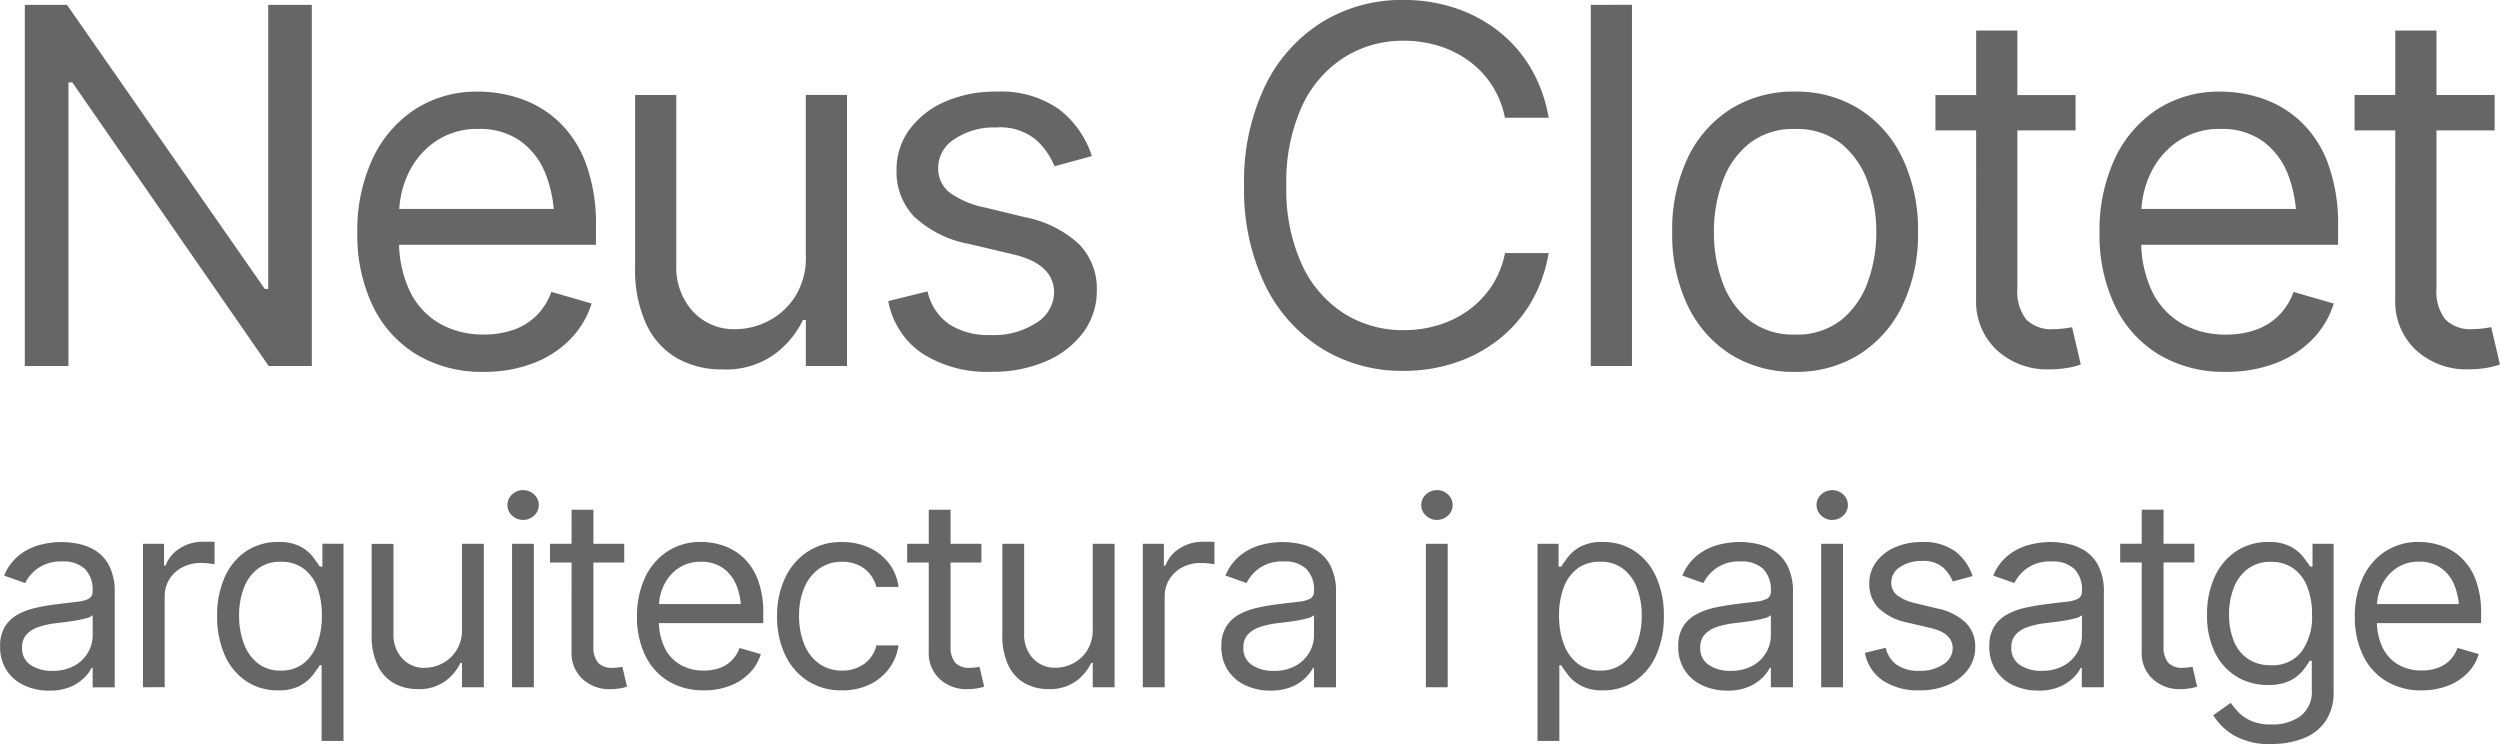 <?xml version="1.0" encoding="UTF-8"?> <svg xmlns="http://www.w3.org/2000/svg" width="154.16" height="45.877" viewBox="0 0 154.16 45.877"><g id="logo" transform="translate(-135.492 -19.932)"><path id="Trazado_475" data-name="Trazado 475" d="M19.889-24.769V-2.5H17.229L5.121-19.986H4.882V-2.5H2.191V-24.769h2.6L16.99-7.251H17.2V-24.769ZM30.5-2.139a7.811,7.811,0,0,1-4.163-1.076,7.074,7.074,0,0,1-2.7-3.012,10.151,10.151,0,0,1-.942-4.492,10.475,10.475,0,0,1,.927-4.529,7.322,7.322,0,0,1,2.608-3.064,7,7,0,0,1,3.939-1.106,8.047,8.047,0,0,1,2.586.433A6.484,6.484,0,0,1,35.1-17.58a6.812,6.812,0,0,1,1.682,2.571,10.8,10.8,0,0,1,.628,3.931v1.106H24.523v-2.212H36.018l-1.181.837a7.92,7.92,0,0,0-.523-2.975,4.54,4.54,0,0,0-1.562-2.048,4.3,4.3,0,0,0-2.578-.747,4.544,4.544,0,0,0-2.638.755A4.947,4.947,0,0,0,25.854-14.4a5.917,5.917,0,0,0-.583,2.6v1.465a7.132,7.132,0,0,0,.658,3.214,4.616,4.616,0,0,0,1.839,2,5.383,5.383,0,0,0,2.735.68,5.427,5.427,0,0,0,1.824-.291,3.8,3.8,0,0,0,1.42-.882,3.86,3.86,0,0,0,.912-1.457l2.481.717a5.439,5.439,0,0,1-1.308,2.2,6.317,6.317,0,0,1-2.28,1.48A8.331,8.331,0,0,1,30.5-2.139Zm19.85-7.175v-9.9h2.541V-2.5H50.353v-2.84h-.179A5.629,5.629,0,0,1,48.342-3.17a5.117,5.117,0,0,1-3.132.882,5.579,5.579,0,0,1-2.78-.68,4.692,4.692,0,0,1-1.906-2.085,7.97,7.97,0,0,1-.7-3.543V-19.209h2.541V-8.746a4.031,4.031,0,0,0,1.039,2.9,3.438,3.438,0,0,0,2.638,1.076A4.422,4.422,0,0,0,48-5.255,4.275,4.275,0,0,0,49.673-6.75,4.492,4.492,0,0,0,50.353-9.314Zm17.638-6.129-2.3.628a4.546,4.546,0,0,0-1.129-1.622,3.479,3.479,0,0,0-2.489-.77,4.331,4.331,0,0,0-2.541.71,2.1,2.1,0,0,0-1.016,1.771,1.867,1.867,0,0,0,.7,1.525,5.55,5.55,0,0,0,2.175.927l2.481.6a6.8,6.8,0,0,1,3.326,1.659,3.91,3.91,0,0,1,1.1,2.855,4.277,4.277,0,0,1-.822,2.571A5.554,5.554,0,0,1,65.181-2.8a8.252,8.252,0,0,1-3.408.658A7.41,7.41,0,0,1,57.55-3.26,4.977,4.977,0,0,1,55.435-6.5l2.422-.6a3.341,3.341,0,0,0,1.323,2.018,4.442,4.442,0,0,0,2.564.673,4.772,4.772,0,0,0,2.848-.77,2.226,2.226,0,0,0,1.069-1.831q0-1.764-2.481-2.362l-2.78-.658a6.724,6.724,0,0,1-3.378-1.689,3.987,3.987,0,0,1-1.076-2.855,4.137,4.137,0,0,1,.8-2.511,5.345,5.345,0,0,1,2.19-1.712,7.624,7.624,0,0,1,3.139-.62,6.222,6.222,0,0,1,3.909,1.1A5.958,5.958,0,0,1,67.991-15.442ZM87.214-2.2a9.37,9.37,0,0,1-5.067-1.39,9.508,9.508,0,0,1-3.5-3.954,13.541,13.541,0,0,1-1.271-6.076,13.626,13.626,0,0,1,1.271-6.1,9.5,9.5,0,0,1,3.5-3.961,9.37,9.37,0,0,1,5.067-1.39,9.979,9.979,0,0,1,3.161.493,8.842,8.842,0,0,1,2.683,1.427,8.1,8.1,0,0,1,2,2.287,9.009,9.009,0,0,1,1.1,3.057H93.462a5.7,5.7,0,0,0-.83-2.048A5.744,5.744,0,0,0,91.2-21.339a6.283,6.283,0,0,0-1.861-.912,7.314,7.314,0,0,0-2.123-.306,6.788,6.788,0,0,0-3.662,1.024,7.058,7.058,0,0,0-2.608,3.019,11.193,11.193,0,0,0-.964,4.9,11.1,11.1,0,0,0,.964,4.873,7.066,7.066,0,0,0,2.608,3.012A6.788,6.788,0,0,0,87.214-4.71a7.314,7.314,0,0,0,2.123-.306A6.283,6.283,0,0,0,91.2-5.928a5.744,5.744,0,0,0,1.435-1.487,5.7,5.7,0,0,0,.83-2.048h2.691a8.936,8.936,0,0,1-1.1,3.064,8.139,8.139,0,0,1-2,2.28,8.842,8.842,0,0,1-2.683,1.427A9.979,9.979,0,0,1,87.214-2.2Zm14.081-22.571V-2.5H98.753V-24.769ZM111.339-2.139a7.259,7.259,0,0,1-3.961-1.076,7.23,7.23,0,0,1-2.653-3.019,10.168,10.168,0,0,1-.949-4.514,10.325,10.325,0,0,1,.949-4.567,7.221,7.221,0,0,1,2.653-3.027,7.259,7.259,0,0,1,3.961-1.076,7.287,7.287,0,0,1,3.976,1.076,7.271,7.271,0,0,1,2.661,3.027,10.257,10.257,0,0,1,.957,4.567,10.1,10.1,0,0,1-.957,4.514,7.281,7.281,0,0,1-2.661,3.019A7.287,7.287,0,0,1,111.339-2.139Zm0-2.3a4.415,4.415,0,0,0,2.84-.882,5.243,5.243,0,0,0,1.644-2.324,8.8,8.8,0,0,0,.538-3.1,8.952,8.952,0,0,0-.538-3.139,5.29,5.29,0,0,0-1.644-2.339,4.39,4.39,0,0,0-2.84-.889,4.342,4.342,0,0,0-2.81.889,5.29,5.29,0,0,0-1.644,2.339,8.952,8.952,0,0,0-.538,3.139,8.8,8.8,0,0,0,.538,3.1,5.243,5.243,0,0,0,1.644,2.324A4.367,4.367,0,0,0,111.339-4.441Zm17.309-14.768v2.182h-8.64v-2.182Zm-6.129-3.976h2.541v15.9a2.818,2.818,0,0,0,.538,1.906,2.17,2.17,0,0,0,1.7.605,4.942,4.942,0,0,0,.531-.03q.277-.03.605-.09l.538,2.3a4.567,4.567,0,0,1-.874.217,6.588,6.588,0,0,1-1.039.082,4.577,4.577,0,0,1-3.281-1.2,4.087,4.087,0,0,1-1.263-3.109ZM137.931-2.139a7.811,7.811,0,0,1-4.163-1.076,7.073,7.073,0,0,1-2.7-3.012,10.151,10.151,0,0,1-.942-4.492,10.475,10.475,0,0,1,.927-4.529,7.322,7.322,0,0,1,2.608-3.064,7,7,0,0,1,3.939-1.106,8.047,8.047,0,0,1,2.586.433,6.484,6.484,0,0,1,2.339,1.405,6.812,6.812,0,0,1,1.682,2.571,10.8,10.8,0,0,1,.628,3.931v1.106H131.952v-2.212h11.495l-1.181.837a7.92,7.92,0,0,0-.523-2.975,4.54,4.54,0,0,0-1.562-2.048,4.3,4.3,0,0,0-2.578-.747,4.544,4.544,0,0,0-2.638.755,4.947,4.947,0,0,0-1.682,1.966,5.917,5.917,0,0,0-.583,2.6v1.465a7.132,7.132,0,0,0,.658,3.214,4.616,4.616,0,0,0,1.839,2,5.383,5.383,0,0,0,2.735.68,5.427,5.427,0,0,0,1.824-.291,3.8,3.8,0,0,0,1.42-.882,3.86,3.86,0,0,0,.912-1.457l2.481.717a5.439,5.439,0,0,1-1.308,2.2,6.317,6.317,0,0,1-2.28,1.48A8.331,8.331,0,0,1,137.931-2.139Zm16.562-17.07v2.182h-8.64v-2.182Zm-6.129-3.976h2.541v15.9a2.818,2.818,0,0,0,.538,1.906,2.17,2.17,0,0,0,1.7.605,4.942,4.942,0,0,0,.531-.03q.277-.03.605-.09l.538,2.3a4.567,4.567,0,0,1-.874.217,6.588,6.588,0,0,1-1.039.082,4.577,4.577,0,0,1-3.281-1.2,4.087,4.087,0,0,1-1.263-3.109Z" transform="translate(134.831 45)" fill="#666"></path><path id="Trazado_474" data-name="Trazado 474" d="M3.515-1.139a3.575,3.575,0,0,1-1.527-.32A2.592,2.592,0,0,1,.9-2.39a2.605,2.605,0,0,1-.4-1.472,2.255,2.255,0,0,1,.3-1.231,2.158,2.158,0,0,1,.8-.744A4.229,4.229,0,0,1,2.7-6.243q.605-.135,1.223-.214.807-.1,1.31-.158a1.976,1.976,0,0,0,.736-.19.486.486,0,0,0,.233-.459v-.047a1.8,1.8,0,0,0-.463-1.318,1.89,1.89,0,0,0-1.4-.471,2.447,2.447,0,0,0-1.519.423,2.467,2.467,0,0,0-.776.906L.745-8.23a3.108,3.108,0,0,1,.93-1.258,3.531,3.531,0,0,1,1.266-.633A5.235,5.235,0,0,1,4.291-10.3a5.658,5.658,0,0,1,.981.1,3.213,3.213,0,0,1,1.08.411,2.4,2.4,0,0,1,.87.942,3.508,3.508,0,0,1,.344,1.682v5.824H6.206v-1.2H6.142a2.323,2.323,0,0,1-.459.613,2.724,2.724,0,0,1-.859.562A3.268,3.268,0,0,1,3.515-1.139Zm.206-1.219a2.706,2.706,0,0,0,1.361-.317,2.179,2.179,0,0,0,.839-.819,2.1,2.1,0,0,0,.285-1.049v-1.25a.8.8,0,0,1-.376.186,6.072,6.072,0,0,1-.665.146q-.376.063-.732.107l-.57.067a5.323,5.323,0,0,0-.989.226,1.755,1.755,0,0,0-.74.455,1.158,1.158,0,0,0-.281.823A1.206,1.206,0,0,0,2.38-2.718,2.325,2.325,0,0,0,3.721-2.358ZM9.308-1.345v-8.847h1.3v1.345H10.7a2.131,2.131,0,0,1,.882-1.064,2.594,2.594,0,0,1,1.428-.408q.15,0,.372,0t.34.012v1.377q-.071-.016-.317-.047a4.086,4.086,0,0,0-.522-.032,2.408,2.408,0,0,0-1.147.269,2.04,2.04,0,0,0-.8.736,1.989,1.989,0,0,0-.289,1.068v5.587ZM20.323,1.963V-2.706h-.111q-.15.237-.427.605A2.516,2.516,0,0,1,19-1.444a2.769,2.769,0,0,1-1.365.289,3.453,3.453,0,0,1-1.955-.562,3.725,3.725,0,0,1-1.322-1.595,5.779,5.779,0,0,1-.475-2.433,5.664,5.664,0,0,1,.479-2.418,3.732,3.732,0,0,1,1.326-1.583,3.485,3.485,0,0,1,1.963-.558,2.792,2.792,0,0,1,1.373.285,2.454,2.454,0,0,1,.772.645q.269.36.419.59h.158v-1.409h1.3V1.963ZM17.807-2.374A2.207,2.207,0,0,0,19.192-2.8,2.666,2.666,0,0,0,20.046-4a4.9,4.9,0,0,0,.293-1.761,4.889,4.889,0,0,0-.285-1.745A2.505,2.505,0,0,0,19.2-8.669a2.3,2.3,0,0,0-1.4-.415,2.25,2.25,0,0,0-1.424.443,2.673,2.673,0,0,0-.855,1.195,4.727,4.727,0,0,0-.285,1.686,4.821,4.821,0,0,0,.289,1.709,2.774,2.774,0,0,0,.859,1.223A2.2,2.2,0,0,0,17.807-2.374Zm11.174-2.58v-5.239h1.345v8.847H28.981v-1.5h-.095A2.98,2.98,0,0,1,27.916-1.7a2.709,2.709,0,0,1-1.658.467,2.954,2.954,0,0,1-1.472-.36,2.484,2.484,0,0,1-1.009-1.1,4.219,4.219,0,0,1-.368-1.875v-5.619h1.345v5.539a2.134,2.134,0,0,0,.55,1.535,1.82,1.82,0,0,0,1.4.57A2.341,2.341,0,0,0,27.734-2.8a2.263,2.263,0,0,0,.886-.791A2.378,2.378,0,0,0,28.981-4.953Zm3.086,3.609v-8.847h1.345v8.847Zm.681-10.319a.957.957,0,0,1-.681-.269.86.86,0,0,1-.285-.649.86.86,0,0,1,.285-.649.957.957,0,0,1,.681-.269.957.957,0,0,1,.681.269.86.86,0,0,1,.285.649.86.86,0,0,1-.285.649A.957.957,0,0,1,32.747-11.664Zm6.236,1.472v1.155H34.409v-1.155Zm-3.245-2.1h1.345v8.42a1.492,1.492,0,0,0,.285,1.009,1.149,1.149,0,0,0,.9.32,2.616,2.616,0,0,0,.281-.016q.146-.016.32-.047l.285,1.219a2.418,2.418,0,0,1-.463.115,3.488,3.488,0,0,1-.55.044,2.423,2.423,0,0,1-1.737-.633,2.164,2.164,0,0,1-.669-1.646ZM43.9-1.155a4.135,4.135,0,0,1-2.2-.57,3.745,3.745,0,0,1-1.428-1.595,5.374,5.374,0,0,1-.5-2.378,5.546,5.546,0,0,1,.491-2.4,3.876,3.876,0,0,1,1.381-1.622,3.707,3.707,0,0,1,2.085-.586,4.26,4.26,0,0,1,1.369.229,3.433,3.433,0,0,1,1.238.744,3.607,3.607,0,0,1,.89,1.361,5.719,5.719,0,0,1,.332,2.081V-5.3H40.732V-6.473h6.085l-.625.443A4.193,4.193,0,0,0,45.915-7.6a2.4,2.4,0,0,0-.827-1.084,2.277,2.277,0,0,0-1.365-.4,2.406,2.406,0,0,0-1.4.4,2.619,2.619,0,0,0-.89,1.041,3.133,3.133,0,0,0-.309,1.377v.776a3.776,3.776,0,0,0,.348,1.7,2.444,2.444,0,0,0,.973,1.056,2.85,2.85,0,0,0,1.448.36,2.873,2.873,0,0,0,.965-.154,2.011,2.011,0,0,0,.752-.467,2.044,2.044,0,0,0,.483-.772l1.314.38a2.88,2.88,0,0,1-.692,1.167,3.344,3.344,0,0,1-1.207.783A4.411,4.411,0,0,1,43.9-1.155Zm8.515,0a3.8,3.8,0,0,1-2.133-.59,3.866,3.866,0,0,1-1.385-1.618,5.433,5.433,0,0,1-.487-2.35,5.426,5.426,0,0,1,.5-2.386,3.915,3.915,0,0,1,1.4-1.618A3.746,3.746,0,0,1,52.4-10.3a3.976,3.976,0,0,1,1.682.344,3.2,3.2,0,0,1,1.227.969,3,3,0,0,1,.59,1.456H54.533a2.123,2.123,0,0,0-.372-.76,1.96,1.96,0,0,0-.708-.574,2.32,2.32,0,0,0-1.041-.218,2.37,2.37,0,0,0-1.385.411A2.708,2.708,0,0,0,50.1-7.513a4.285,4.285,0,0,0-.332,1.753,4.536,4.536,0,0,0,.324,1.784,2.685,2.685,0,0,0,.922,1.183,2.369,2.369,0,0,0,1.4.419,2.26,2.26,0,0,0,1.369-.415,1.948,1.948,0,0,0,.752-1.136h1.361a3.092,3.092,0,0,1-.566,1.409,3.224,3.224,0,0,1-1.195.993A3.819,3.819,0,0,1,52.412-1.155Zm8.594-9.037v1.155H56.432v-1.155Zm-3.245-2.1h1.345v8.42a1.492,1.492,0,0,0,.285,1.009,1.149,1.149,0,0,0,.9.32,2.616,2.616,0,0,0,.281-.016q.146-.016.32-.047l.285,1.219a2.418,2.418,0,0,1-.463.115,3.488,3.488,0,0,1-.55.044,2.423,2.423,0,0,1-1.737-.633,2.164,2.164,0,0,1-.669-1.646ZM67.875-4.953v-5.239h1.345v8.847H67.875v-1.5H67.78A2.98,2.98,0,0,1,66.811-1.7a2.709,2.709,0,0,1-1.658.467,2.954,2.954,0,0,1-1.472-.36,2.484,2.484,0,0,1-1.009-1.1A4.219,4.219,0,0,1,62.3-4.574v-5.619h1.345v5.539a2.134,2.134,0,0,0,.55,1.535,1.82,1.82,0,0,0,1.4.57A2.341,2.341,0,0,0,66.629-2.8a2.263,2.263,0,0,0,.886-.791A2.378,2.378,0,0,0,67.875-4.953Zm3.086,3.609v-8.847h1.3v1.345h.095a2.131,2.131,0,0,1,.882-1.064,2.594,2.594,0,0,1,1.428-.408q.15,0,.372,0t.34.012v1.377q-.071-.016-.317-.047a4.086,4.086,0,0,0-.522-.032,2.408,2.408,0,0,0-1.147.269A2.04,2.04,0,0,0,72.6-8a1.989,1.989,0,0,0-.289,1.068v5.587Zm7.866.206A3.575,3.575,0,0,1,77.3-1.46a2.593,2.593,0,0,1-1.092-.93,2.605,2.605,0,0,1-.4-1.472,2.255,2.255,0,0,1,.3-1.231,2.158,2.158,0,0,1,.8-.744,4.229,4.229,0,0,1,1.108-.408q.605-.135,1.223-.214.807-.1,1.31-.158a1.976,1.976,0,0,0,.736-.19.486.486,0,0,0,.233-.459v-.047a1.8,1.8,0,0,0-.463-1.318,1.89,1.89,0,0,0-1.4-.471,2.447,2.447,0,0,0-1.519.423,2.467,2.467,0,0,0-.776.906l-1.3-.459a3.108,3.108,0,0,1,.93-1.258,3.531,3.531,0,0,1,1.266-.633A5.235,5.235,0,0,1,79.6-10.3a5.658,5.658,0,0,1,.981.1,3.213,3.213,0,0,1,1.08.411,2.4,2.4,0,0,1,.87.942,3.508,3.508,0,0,1,.344,1.682v5.824H81.518v-1.2h-.063A2.323,2.323,0,0,1,81-1.934a2.724,2.724,0,0,1-.859.562A3.268,3.268,0,0,1,78.828-1.139Zm.206-1.219a2.706,2.706,0,0,0,1.361-.317,2.179,2.179,0,0,0,.839-.819,2.1,2.1,0,0,0,.285-1.049v-1.25a.8.8,0,0,1-.376.186,6.073,6.073,0,0,1-.665.146q-.376.063-.732.107l-.57.067a5.323,5.323,0,0,0-.989.226,1.755,1.755,0,0,0-.74.455,1.158,1.158,0,0,0-.281.823,1.206,1.206,0,0,0,.526,1.064A2.325,2.325,0,0,0,79.033-2.358Zm9.385,1.013v-8.847h1.345v8.847ZM89.1-11.664a.957.957,0,0,1-.681-.269.86.86,0,0,1-.285-.649.86.86,0,0,1,.285-.649A.957.957,0,0,1,89.1-13.5a.957.957,0,0,1,.681.269.86.86,0,0,1,.285.649.86.86,0,0,1-.285.649A.957.957,0,0,1,89.1-11.664ZM95.3,1.963V-10.192h1.3v1.409h.158q.15-.229.419-.59a2.443,2.443,0,0,1,.776-.645,2.8,2.8,0,0,1,1.369-.285,3.485,3.485,0,0,1,1.963.558,3.732,3.732,0,0,1,1.326,1.583,5.664,5.664,0,0,1,.479,2.418,5.779,5.779,0,0,1-.475,2.433,3.725,3.725,0,0,1-1.322,1.595,3.453,3.453,0,0,1-1.955.562,2.773,2.773,0,0,1-1.361-.289,2.5,2.5,0,0,1-.791-.657q-.277-.368-.427-.605h-.111V1.963Zm3.862-4.337a2.2,2.2,0,0,0,1.417-.455,2.774,2.774,0,0,0,.859-1.223,4.821,4.821,0,0,0,.289-1.709,4.727,4.727,0,0,0-.285-1.686,2.686,2.686,0,0,0-.851-1.195,2.246,2.246,0,0,0-1.428-.443,2.278,2.278,0,0,0-1.393.415,2.542,2.542,0,0,0-.851,1.163,4.828,4.828,0,0,0-.289,1.745A4.9,4.9,0,0,0,96.926-4,2.653,2.653,0,0,0,97.784-2.8,2.211,2.211,0,0,0,99.165-2.374ZM107-1.139a3.575,3.575,0,0,1-1.527-.32,2.592,2.592,0,0,1-1.092-.93,2.605,2.605,0,0,1-.4-1.472,2.255,2.255,0,0,1,.3-1.231,2.158,2.158,0,0,1,.8-.744,4.229,4.229,0,0,1,1.108-.408q.605-.135,1.223-.214.807-.1,1.31-.158a1.976,1.976,0,0,0,.736-.19.486.486,0,0,0,.233-.459v-.047a1.8,1.8,0,0,0-.463-1.318,1.89,1.89,0,0,0-1.4-.471,2.447,2.447,0,0,0-1.519.423,2.467,2.467,0,0,0-.776.906l-1.3-.459a3.108,3.108,0,0,1,.93-1.258,3.531,3.531,0,0,1,1.266-.633,5.236,5.236,0,0,1,1.349-.182,5.657,5.657,0,0,1,.981.1,3.213,3.213,0,0,1,1.08.411,2.4,2.4,0,0,1,.87.942,3.508,3.508,0,0,1,.344,1.682v5.824H109.69v-1.2h-.063a2.323,2.323,0,0,1-.459.613,2.724,2.724,0,0,1-.859.562A3.268,3.268,0,0,1,107-1.139Zm.206-1.219a2.706,2.706,0,0,0,1.361-.317,2.179,2.179,0,0,0,.839-.819,2.1,2.1,0,0,0,.285-1.049v-1.25a.8.8,0,0,1-.376.186,6.072,6.072,0,0,1-.665.146q-.376.063-.732.107l-.57.067a5.323,5.323,0,0,0-.989.226,1.755,1.755,0,0,0-.74.455,1.158,1.158,0,0,0-.281.823,1.206,1.206,0,0,0,.526,1.064A2.325,2.325,0,0,0,107.205-2.358Zm5.587,1.013v-8.847h1.345v8.847Zm.681-10.319a.957.957,0,0,1-.681-.269.86.86,0,0,1-.285-.649.86.86,0,0,1,.285-.649.957.957,0,0,1,.681-.269.957.957,0,0,1,.681.269.86.86,0,0,1,.285.649.86.86,0,0,1-.285.649A.957.957,0,0,1,113.473-11.664ZM122.13-8.2l-1.219.332a2.407,2.407,0,0,0-.6-.859A1.842,1.842,0,0,0,119-9.132a2.293,2.293,0,0,0-1.345.376,1.113,1.113,0,0,0-.538.938.989.989,0,0,0,.368.807,2.938,2.938,0,0,0,1.151.491l1.314.317a3.6,3.6,0,0,1,1.761.878,2.07,2.07,0,0,1,.582,1.511,2.264,2.264,0,0,1-.435,1.361,2.94,2.94,0,0,1-1.211.95,4.369,4.369,0,0,1-1.8.348,3.923,3.923,0,0,1-2.236-.594,2.635,2.635,0,0,1-1.12-1.717l1.282-.317a1.769,1.769,0,0,0,.7,1.068,2.352,2.352,0,0,0,1.357.356,2.526,2.526,0,0,0,1.508-.408,1.178,1.178,0,0,0,.566-.969q0-.934-1.314-1.25l-1.472-.348a3.56,3.56,0,0,1-1.788-.894,2.111,2.111,0,0,1-.57-1.511,2.19,2.19,0,0,1,.423-1.329,2.83,2.83,0,0,1,1.159-.906A4.036,4.036,0,0,1,119-10.3a3.294,3.294,0,0,1,2.069.582A3.154,3.154,0,0,1,122.13-8.2Zm4.052,7.059a3.575,3.575,0,0,1-1.527-.32,2.593,2.593,0,0,1-1.092-.93,2.605,2.605,0,0,1-.4-1.472,2.255,2.255,0,0,1,.3-1.231,2.158,2.158,0,0,1,.8-.744,4.229,4.229,0,0,1,1.108-.408q.605-.135,1.223-.214.807-.1,1.31-.158a1.977,1.977,0,0,0,.736-.19.486.486,0,0,0,.233-.459v-.047a1.8,1.8,0,0,0-.463-1.318A1.89,1.89,0,0,0,127-9.1a2.447,2.447,0,0,0-1.519.423,2.467,2.467,0,0,0-.776.906l-1.3-.459a3.108,3.108,0,0,1,.93-1.258,3.531,3.531,0,0,1,1.266-.633,5.235,5.235,0,0,1,1.349-.182,5.658,5.658,0,0,1,.981.1,3.213,3.213,0,0,1,1.08.411,2.4,2.4,0,0,1,.87.942,3.508,3.508,0,0,1,.344,1.682v5.824h-1.361v-1.2h-.063a2.323,2.323,0,0,1-.459.613,2.724,2.724,0,0,1-.859.562A3.268,3.268,0,0,1,126.182-1.139Zm.206-1.219a2.706,2.706,0,0,0,1.361-.317,2.179,2.179,0,0,0,.839-.819,2.1,2.1,0,0,0,.285-1.049v-1.25a.8.8,0,0,1-.376.186,6.073,6.073,0,0,1-.665.146q-.376.063-.732.107l-.57.067a5.323,5.323,0,0,0-.989.226,1.755,1.755,0,0,0-.74.455,1.158,1.158,0,0,0-.281.823,1.206,1.206,0,0,0,.526,1.064A2.325,2.325,0,0,0,126.387-2.358Zm9.417-7.834v1.155H131.23v-1.155Zm-3.245-2.1h1.345v8.42a1.492,1.492,0,0,0,.285,1.009,1.149,1.149,0,0,0,.9.32,2.616,2.616,0,0,0,.281-.016q.146-.016.32-.047l.285,1.219a2.418,2.418,0,0,1-.463.115,3.488,3.488,0,0,1-.55.044,2.423,2.423,0,0,1-1.737-.633,2.164,2.164,0,0,1-.669-1.646Zm8.016,14.45a4.378,4.378,0,0,1-2.338-.538A3.73,3.73,0,0,1,136.968.38l1.076-.76q.182.245.467.558a2.421,2.421,0,0,0,.776.542,3.07,3.07,0,0,0,1.29.229,2.909,2.909,0,0,0,1.769-.514,1.878,1.878,0,0,0,.7-1.622V-2.975h-.127a6.317,6.317,0,0,1-.415.59,2.408,2.408,0,0,1-.783.625,2.944,2.944,0,0,1-1.381.273,3.658,3.658,0,0,1-1.915-.506,3.551,3.551,0,0,1-1.341-1.472,5.089,5.089,0,0,1-.495-2.342,5.477,5.477,0,0,1,.479-2.37A3.728,3.728,0,0,1,138.4-9.745a3.523,3.523,0,0,1,1.97-.558,2.82,2.82,0,0,1,1.373.285,2.48,2.48,0,0,1,.783.645q.273.36.423.59h.142v-1.409h1.3v9.1a3.125,3.125,0,0,1-.51,1.856A2.963,2.963,0,0,1,142.5,1.816,5.286,5.286,0,0,1,140.576,2.153Zm-.047-4.859a2.248,2.248,0,0,0,1.879-.831,3.64,3.64,0,0,0,.653-2.3,4.606,4.606,0,0,0-.285-1.686,2.515,2.515,0,0,0-.851-1.143,2.3,2.3,0,0,0-1.4-.415,2.294,2.294,0,0,0-1.436.439,2.644,2.644,0,0,0-.859,1.175,4.481,4.481,0,0,0-.285,1.63,4.279,4.279,0,0,0,.289,1.626,2.419,2.419,0,0,0,.867,1.108A2.443,2.443,0,0,0,140.529-2.706Zm9.306,1.551a4.135,4.135,0,0,1-2.2-.57A3.745,3.745,0,0,1,146.2-3.319a5.374,5.374,0,0,1-.5-2.378,5.546,5.546,0,0,1,.491-2.4,3.876,3.876,0,0,1,1.381-1.622,3.707,3.707,0,0,1,2.085-.586,4.26,4.26,0,0,1,1.369.229,3.433,3.433,0,0,1,1.238.744,3.607,3.607,0,0,1,.89,1.361,5.719,5.719,0,0,1,.332,2.081V-5.3H146.67V-6.473h6.085l-.625.443a4.193,4.193,0,0,0-.277-1.575,2.4,2.4,0,0,0-.827-1.084,2.277,2.277,0,0,0-1.365-.4,2.406,2.406,0,0,0-1.4.4,2.619,2.619,0,0,0-.89,1.041,3.133,3.133,0,0,0-.309,1.377v.776a3.776,3.776,0,0,0,.348,1.7,2.444,2.444,0,0,0,.973,1.056,2.85,2.85,0,0,0,1.448.36,2.873,2.873,0,0,0,.965-.154,2.011,2.011,0,0,0,.752-.467,2.044,2.044,0,0,0,.483-.772l1.314.38a2.88,2.88,0,0,1-.692,1.167,3.344,3.344,0,0,1-1.207.783A4.411,4.411,0,0,1,149.835-1.155Z" transform="translate(135 63.656)" fill="#666"></path></g></svg> 